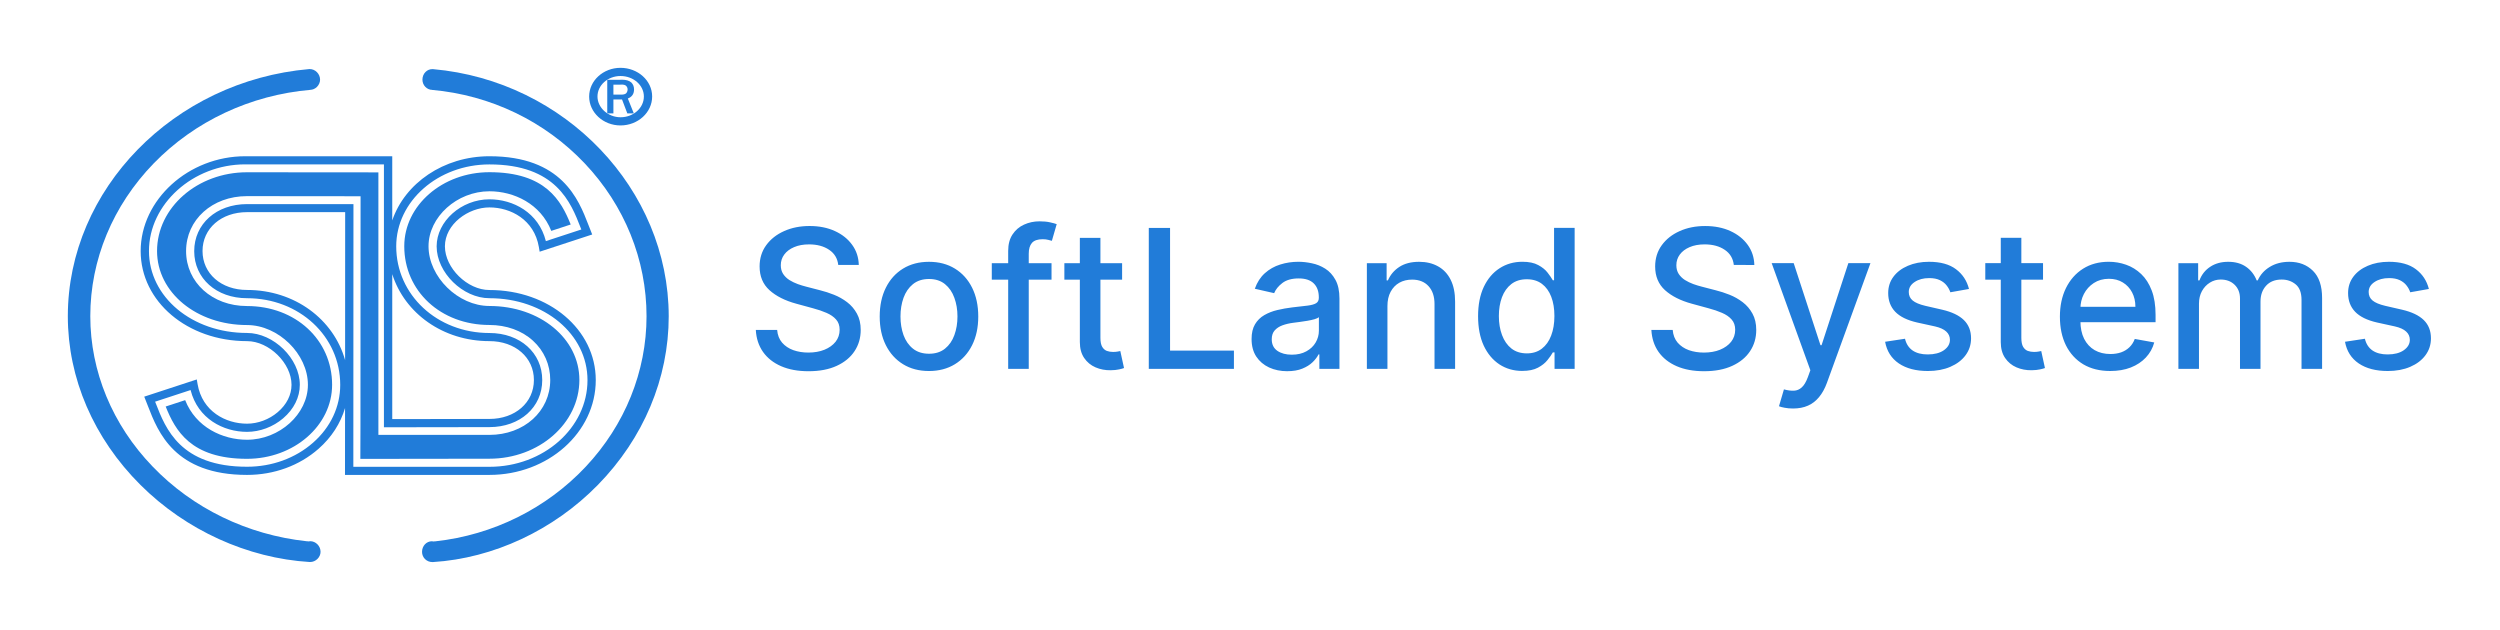 <svg xmlns:inkscape="http://www.inkscape.org/namespaces/inkscape" xmlns:sodipodi="http://sodipodi.sourceforge.net/DTD/sodipodi-0.dtd" xmlns="http://www.w3.org/2000/svg" xmlns:svg="http://www.w3.org/2000/svg" width="258" height="65" viewBox="0 0 258 65" fill="none" id="svg7" sodipodi:docname="SLS_logo-1.svg" inkscape:version="1.3.2 (091e20e, 2023-11-25, custom)"><rect width="258" height="65" fill="#ffffff" id="rect1" x="0" y="0" style="stroke-width:0.917"></rect><path d="m 86.508,27.344 c -0.076,-0.672 -0.388,-1.193 -0.937,-1.562 -0.549,-0.374 -1.241,-0.561 -2.074,-0.561 -0.597,0 -1.113,0.095 -1.548,0.284 -0.436,0.185 -0.774,0.44 -1.016,0.767 -0.237,0.322 -0.355,0.689 -0.355,1.101 0,0.346 0.08,0.644 0.241,0.895 0.166,0.251 0.381,0.462 0.646,0.632 0.27,0.166 0.559,0.305 0.867,0.419 0.308,0.109 0.604,0.199 0.888,0.27 l 1.421,0.369 c 0.464,0.114 0.94,0.268 1.427,0.462 0.488,0.194 0.94,0.45 1.357,0.767 0.417,0.317 0.753,0.71 1.009,1.179 0.26,0.469 0.391,1.03 0.391,1.683 0,0.824 -0.213,1.555 -0.639,2.195 -0.421,0.639 -1.035,1.143 -1.839,1.513 -0.8,0.369 -1.768,0.554 -2.905,0.554 -1.089,0 -2.031,-0.173 -2.827,-0.518 C 79.818,37.446 79.196,36.956 78.746,36.321 78.296,35.682 78.047,34.924 78,34.048 h 2.202 c 0.043,0.526 0.213,0.964 0.511,1.314 0.303,0.346 0.689,0.604 1.158,0.774 0.473,0.166 0.992,0.249 1.555,0.249 0.62,0 1.172,-0.097 1.655,-0.291 0.488,-0.199 0.871,-0.473 1.151,-0.824 0.279,-0.355 0.419,-0.769 0.419,-1.243 0,-0.431 -0.123,-0.784 -0.369,-1.058 -0.241,-0.275 -0.571,-0.502 -0.987,-0.682 -0.412,-0.18 -0.878,-0.339 -1.399,-0.476 L 82.176,31.342 C 81.011,31.025 80.088,30.559 79.406,29.943 78.729,29.328 78.391,28.513 78.391,27.5 c 0,-0.838 0.227,-1.57 0.682,-2.195 0.455,-0.625 1.07,-1.11 1.847,-1.456 0.776,-0.35 1.652,-0.525 2.628,-0.525 0.985,0 1.854,0.173 2.607,0.518 0.758,0.346 1.354,0.822 1.79,1.428 0.436,0.601 0.663,1.293 0.682,2.074 z m 9.363,10.945 c -1.023,0 -1.915,-0.234 -2.678,-0.703 -0.762,-0.469 -1.354,-1.125 -1.775,-1.967 -0.422,-0.843 -0.632,-1.828 -0.632,-2.954 0,-1.132 0.21,-2.121 0.632,-2.969 0.421,-0.848 1.013,-1.506 1.775,-1.974 0.763,-0.469 1.655,-0.703 2.678,-0.703 1.023,0 1.915,0.234 2.677,0.703 0.763,0.469 1.355,1.127 1.776,1.974 0.421,0.848 0.632,1.837 0.632,2.969 0,1.127 -0.211,2.112 -0.632,2.954 -0.421,0.843 -1.013,1.499 -1.776,1.967 -0.762,0.469 -1.654,0.703 -2.677,0.703 z m 0.007,-1.783 c 0.663,0 1.212,-0.175 1.648,-0.526 0.435,-0.35 0.757,-0.817 0.966,-1.399 0.213,-0.582 0.319,-1.224 0.319,-1.925 0,-0.696 -0.106,-1.335 -0.319,-1.918 -0.209,-0.587 -0.531,-1.058 -0.966,-1.413 -0.436,-0.355 -0.985,-0.533 -1.648,-0.533 -0.668,0 -1.222,0.178 -1.662,0.533 -0.436,0.355 -0.76,0.826 -0.973,1.413 -0.208,0.582 -0.313,1.222 -0.313,1.918 0,0.701 0.105,1.342 0.313,1.925 0.213,0.582 0.537,1.049 0.973,1.399 0.44,0.35 0.994,0.526 1.662,0.526 z m 12.64,-9.347 v 1.705 h -6.165 v -1.705 z m -4.474,10.909 V 25.895 c 0,-0.682 0.149,-1.248 0.447,-1.697 0.299,-0.455 0.694,-0.793 1.186,-1.016 0.493,-0.227 1.028,-0.341 1.605,-0.341 0.427,0 0.791,0.035 1.094,0.107 0.303,0.066 0.528,0.128 0.675,0.185 l -0.497,1.719 c -0.1,-0.028 -0.228,-0.062 -0.384,-0.1 -0.156,-0.043 -0.345,-0.064 -0.568,-0.064 -0.516,0 -0.885,0.128 -1.108,0.384 -0.218,0.256 -0.327,0.625 -0.327,1.108 v 11.889 z m 11.758,-10.909 v 1.705 h -5.959 v -1.705 z m -4.361,-2.614 h 2.123 v 10.32 c 0,0.412 0.062,0.722 0.185,0.93 0.123,0.204 0.282,0.343 0.476,0.419 0.199,0.071 0.414,0.106 0.646,0.106 0.171,0 0.32,-0.012 0.448,-0.035 0.127,-0.024 0.227,-0.043 0.298,-0.057 l 0.383,1.754 c -0.123,0.047 -0.298,0.095 -0.525,0.142 -0.227,0.052 -0.511,0.081 -0.852,0.085 -0.559,0.009 -1.08,-0.09 -1.563,-0.298 -0.483,-0.208 -0.873,-0.53 -1.172,-0.966 -0.298,-0.436 -0.447,-0.982 -0.447,-1.641 z m 7.114,13.523 V 23.523 h 2.195 V 36.179 h 6.591 v 1.889 z m 14.294,0.241 c -0.691,0 -1.316,-0.128 -1.875,-0.384 -0.559,-0.261 -1.002,-0.637 -1.328,-1.129 -0.322,-0.492 -0.483,-1.096 -0.483,-1.811 0,-0.616 0.118,-1.122 0.355,-1.52 0.237,-0.398 0.556,-0.713 0.959,-0.945 0.402,-0.232 0.852,-0.407 1.349,-0.525 0.497,-0.118 1.004,-0.208 1.52,-0.27 0.653,-0.076 1.184,-0.137 1.591,-0.185 0.407,-0.052 0.703,-0.135 0.888,-0.249 0.184,-0.114 0.277,-0.298 0.277,-0.554 v -0.05 c 0,-0.62 -0.176,-1.101 -0.526,-1.442 -0.346,-0.341 -0.862,-0.511 -1.548,-0.511 -0.715,0 -1.279,0.159 -1.691,0.476 -0.407,0.312 -0.688,0.66 -0.845,1.044 l -1.995,-0.455 c 0.236,-0.663 0.582,-1.198 1.036,-1.605 0.46,-0.412 0.988,-0.71 1.584,-0.895 0.597,-0.189 1.224,-0.284 1.882,-0.284 0.436,0 0.898,0.052 1.385,0.156 0.493,0.099 0.952,0.284 1.378,0.554 0.431,0.27 0.784,0.656 1.058,1.158 0.275,0.497 0.412,1.143 0.412,1.939 v 7.244 h -2.074 v -1.492 h -0.085 c -0.137,0.275 -0.343,0.544 -0.618,0.81 -0.274,0.265 -0.627,0.485 -1.058,0.66 -0.431,0.175 -0.947,0.263 -1.548,0.263 z m 0.461,-1.705 c 0.588,0 1.089,-0.116 1.506,-0.348 0.422,-0.232 0.741,-0.535 0.959,-0.909 0.222,-0.379 0.334,-0.784 0.334,-1.214 v -1.406 c -0.076,0.076 -0.223,0.147 -0.441,0.213 -0.213,0.061 -0.457,0.116 -0.731,0.163 -0.275,0.043 -0.542,0.083 -0.803,0.121 -0.26,0.033 -0.478,0.062 -0.653,0.085 -0.412,0.052 -0.788,0.14 -1.129,0.263 -0.337,0.123 -0.606,0.301 -0.81,0.533 -0.199,0.227 -0.298,0.53 -0.298,0.909 0,0.526 0.194,0.923 0.582,1.193 0.388,0.265 0.883,0.398 1.484,0.398 z m 9.874,-5.014 v 6.477 h -2.123 V 27.159 h 2.038 v 1.776 h 0.135 c 0.251,-0.578 0.644,-1.042 1.179,-1.392 0.54,-0.35 1.219,-0.525 2.038,-0.525 0.744,0 1.395,0.156 1.954,0.469 0.558,0.308 0.992,0.767 1.299,1.378 0.308,0.611 0.462,1.366 0.462,2.266 v 6.939 h -2.124 V 31.385 c 0,-0.791 -0.206,-1.409 -0.618,-1.854 -0.411,-0.45 -0.977,-0.675 -1.697,-0.675 -0.492,0 -0.93,0.106 -1.314,0.32 -0.379,0.213 -0.679,0.525 -0.902,0.938 -0.218,0.407 -0.327,0.9 -0.327,1.477 z m 13.914,6.69 c -0.881,0 -1.667,-0.225 -2.358,-0.675 -0.687,-0.455 -1.227,-1.101 -1.62,-1.939 -0.388,-0.843 -0.582,-1.854 -0.582,-3.033 0,-1.179 0.197,-2.188 0.59,-3.026 0.397,-0.838 0.942,-1.48 1.633,-1.925 0.691,-0.445 1.475,-0.668 2.351,-0.668 0.677,0 1.222,0.114 1.633,0.341 0.417,0.223 0.739,0.483 0.966,0.781 0.232,0.298 0.412,0.561 0.54,0.788 h 0.128 v -5.405 h 2.124 v 14.546 h -2.074 v -1.697 h -0.178 c -0.128,0.232 -0.312,0.497 -0.554,0.795 -0.237,0.298 -0.563,0.559 -0.98,0.781 -0.417,0.223 -0.956,0.334 -1.619,0.334 z m 0.468,-1.811 c 0.611,0 1.127,-0.161 1.549,-0.483 0.426,-0.327 0.748,-0.779 0.966,-1.357 0.222,-0.578 0.334,-1.25 0.334,-2.017 0,-0.758 -0.109,-1.421 -0.327,-1.989 -0.218,-0.568 -0.538,-1.011 -0.959,-1.328 -0.421,-0.317 -0.942,-0.476 -1.563,-0.476 -0.639,0 -1.171,0.166 -1.598,0.497 -0.426,0.331 -0.748,0.784 -0.965,1.357 -0.213,0.573 -0.32,1.219 -0.32,1.939 0,0.729 0.109,1.385 0.327,1.967 0.217,0.582 0.539,1.044 0.966,1.385 0.43,0.336 0.961,0.504 1.59,0.504 z m 21.364,-9.126 c -0.076,-0.672 -0.388,-1.193 -0.937,-1.562 -0.55,-0.374 -1.241,-0.561 -2.074,-0.561 -0.597,0 -1.113,0.095 -1.549,0.284 -0.435,0.185 -0.774,0.44 -1.015,0.767 -0.237,0.322 -0.355,0.689 -0.355,1.101 0,0.346 0.08,0.644 0.241,0.895 0.166,0.251 0.381,0.462 0.647,0.632 0.269,0.166 0.558,0.305 0.866,0.419 0.308,0.109 0.604,0.199 0.888,0.27 l 1.42,0.369 c 0.464,0.114 0.94,0.268 1.428,0.462 0.487,0.194 0.94,0.45 1.356,0.767 0.417,0.317 0.753,0.71 1.009,1.179 0.26,0.469 0.39,1.03 0.39,1.683 0,0.824 -0.213,1.555 -0.639,2.195 -0.421,0.639 -1.034,1.143 -1.839,1.513 -0.8,0.369 -1.769,0.554 -2.905,0.554 -1.089,0 -2.031,-0.173 -2.827,-0.518 -0.795,-0.346 -1.418,-0.836 -1.868,-1.47 -0.449,-0.639 -0.698,-1.397 -0.745,-2.273 h 2.201 c 0.043,0.526 0.213,0.964 0.512,1.314 0.303,0.346 0.689,0.604 1.157,0.774 0.474,0.166 0.992,0.249 1.556,0.249 0.62,0 1.172,-0.097 1.655,-0.291 0.487,-0.199 0.871,-0.473 1.15,-0.824 0.279,-0.355 0.419,-0.769 0.419,-1.243 0,-0.431 -0.123,-0.784 -0.369,-1.058 -0.242,-0.275 -0.571,-0.502 -0.987,-0.682 -0.412,-0.18 -0.879,-0.339 -1.4,-0.476 l -1.718,-0.469 c -1.165,-0.317 -2.088,-0.784 -2.77,-1.399 -0.677,-0.616 -1.016,-1.43 -1.016,-2.443 0,-0.838 0.228,-1.57 0.682,-2.195 0.455,-0.625 1.07,-1.11 1.847,-1.456 0.776,-0.35 1.652,-0.525 2.627,-0.525 0.985,0 1.854,0.173 2.607,0.518 0.758,0.346 1.354,0.822 1.79,1.428 0.435,0.601 0.663,1.293 0.682,2.074 z m 6.11,14.815 c -0.317,0 -0.606,-0.026 -0.867,-0.078 -0.26,-0.047 -0.454,-0.099 -0.582,-0.156 l 0.511,-1.74 c 0.389,0.104 0.734,0.149 1.037,0.135 0.303,-0.014 0.571,-0.128 0.803,-0.341 0.237,-0.213 0.445,-0.561 0.625,-1.044 l 0.263,-0.725 -3.992,-11.051 h 2.273 l 2.763,8.466 h 0.113 l 2.763,-8.466 h 2.28 l -4.496,12.365 c -0.208,0.568 -0.473,1.049 -0.795,1.442 -0.322,0.398 -0.706,0.696 -1.151,0.895 -0.445,0.199 -0.961,0.298 -1.548,0.298 z m 18.16,-12.337 -1.924,0.341 c -0.081,-0.246 -0.209,-0.481 -0.384,-0.703 -0.17,-0.223 -0.402,-0.405 -0.696,-0.547 -0.293,-0.142 -0.66,-0.213 -1.101,-0.213 -0.601,0 -1.103,0.135 -1.505,0.405 -0.403,0.265 -0.604,0.609 -0.604,1.03 0,0.364 0.135,0.658 0.405,0.881 0.27,0.223 0.705,0.405 1.307,0.547 l 1.732,0.398 c 1.004,0.232 1.752,0.59 2.245,1.073 0.492,0.483 0.738,1.11 0.738,1.882 0,0.653 -0.189,1.236 -0.568,1.747 -0.374,0.507 -0.897,0.904 -1.569,1.193 -0.668,0.289 -1.442,0.433 -2.323,0.433 -1.221,0 -2.218,-0.26 -2.99,-0.781 -0.772,-0.525 -1.245,-1.271 -1.42,-2.237 l 2.052,-0.312 c 0.128,0.535 0.391,0.94 0.789,1.214 0.397,0.27 0.916,0.405 1.555,0.405 0.696,0 1.252,-0.144 1.669,-0.433 0.417,-0.294 0.625,-0.651 0.625,-1.073 0,-0.341 -0.128,-0.627 -0.383,-0.859 -0.251,-0.232 -0.637,-0.407 -1.158,-0.526 l -1.847,-0.405 c -1.018,-0.232 -1.771,-0.601 -2.258,-1.108 -0.483,-0.507 -0.725,-1.148 -0.725,-1.925 0,-0.644 0.18,-1.207 0.54,-1.69 0.36,-0.483 0.857,-0.859 1.492,-1.129 0.634,-0.275 1.361,-0.412 2.18,-0.412 1.179,0 2.107,0.256 2.784,0.767 0.677,0.507 1.125,1.186 1.342,2.038 z m 7.641,-2.663 v 1.705 h -5.959 v -1.705 z m -4.361,-2.614 h 2.123 v 10.32 c 0,0.412 0.062,0.722 0.185,0.93 0.123,0.204 0.282,0.343 0.476,0.419 0.199,0.071 0.414,0.106 0.646,0.106 0.171,0 0.32,-0.012 0.448,-0.035 0.128,-0.024 0.227,-0.043 0.298,-0.057 l 0.383,1.754 c -0.123,0.047 -0.298,0.095 -0.525,0.142 -0.227,0.052 -0.511,0.081 -0.852,0.085 -0.559,0.009 -1.08,-0.09 -1.563,-0.298 -0.483,-0.208 -0.873,-0.53 -1.172,-0.966 -0.298,-0.436 -0.447,-0.982 -0.447,-1.641 z m 11.294,13.743 c -1.075,0 -2,-0.23 -2.777,-0.689 -0.772,-0.464 -1.368,-1.115 -1.79,-1.953 -0.416,-0.843 -0.625,-1.83 -0.625,-2.962 0,-1.117 0.209,-2.102 0.625,-2.955 0.422,-0.852 1.009,-1.518 1.762,-1.996 0.757,-0.478 1.643,-0.717 2.656,-0.717 0.616,0 1.212,0.102 1.79,0.305 0.578,0.204 1.096,0.523 1.555,0.959 0.46,0.436 0.822,1.001 1.087,1.697 0.265,0.691 0.398,1.532 0.398,2.521 v 0.753 h -8.672 V 31.662 h 6.591 c 0,-0.559 -0.114,-1.054 -0.341,-1.484 -0.228,-0.436 -0.547,-0.779 -0.959,-1.03 -0.407,-0.251 -0.885,-0.376 -1.435,-0.376 -0.596,0 -1.117,0.147 -1.562,0.44 -0.441,0.289 -0.781,0.668 -1.023,1.136 -0.237,0.464 -0.355,0.968 -0.355,1.513 v 1.243 c 0,0.729 0.128,1.349 0.383,1.861 0.261,0.511 0.623,0.902 1.087,1.172 0.464,0.265 1.006,0.398 1.627,0.398 0.402,0 0.769,-0.057 1.1,-0.17 0.332,-0.118 0.618,-0.294 0.86,-0.526 0.241,-0.232 0.426,-0.518 0.554,-0.859 l 2.01,0.362 c -0.161,0.592 -0.45,1.11 -0.867,1.555 -0.412,0.44 -0.93,0.784 -1.555,1.03 -0.62,0.241 -1.328,0.362 -2.124,0.362 z m 7.037,-0.22 V 27.159 h 2.038 v 1.776 h 0.135 c 0.227,-0.601 0.599,-1.07 1.115,-1.406 0.516,-0.341 1.134,-0.511 1.854,-0.511 0.729,0 1.34,0.17 1.832,0.511 0.497,0.341 0.864,0.81 1.101,1.406 h 0.114 c 0.26,-0.582 0.674,-1.046 1.243,-1.392 0.568,-0.35 1.245,-0.525 2.031,-0.525 0.989,0 1.797,0.31 2.422,0.93 0.629,0.62 0.944,1.555 0.944,2.805 v 7.315 h -2.123 v -7.117 c 0,-0.739 -0.201,-1.274 -0.604,-1.605 -0.402,-0.331 -0.883,-0.497 -1.442,-0.497 -0.691,0 -1.228,0.213 -1.612,0.639 -0.383,0.421 -0.575,0.964 -0.575,1.626 v 6.953 h -2.117 v -7.251 c 0,-0.592 -0.184,-1.068 -0.554,-1.428 -0.369,-0.36 -0.85,-0.54 -1.441,-0.54 -0.403,0 -0.775,0.107 -1.115,0.32 -0.337,0.208 -0.609,0.499 -0.817,0.874 -0.204,0.374 -0.306,0.807 -0.306,1.3 v 6.726 z m 25.85,-8.246 -1.924,0.341 c -0.081,-0.246 -0.209,-0.481 -0.384,-0.703 -0.17,-0.223 -0.402,-0.405 -0.696,-0.547 -0.294,-0.142 -0.66,-0.213 -1.101,-0.213 -0.601,0 -1.103,0.135 -1.505,0.405 -0.403,0.265 -0.604,0.609 -0.604,1.03 0,0.364 0.135,0.658 0.405,0.881 0.27,0.223 0.705,0.405 1.306,0.547 l 1.733,0.398 c 1.004,0.232 1.752,0.59 2.245,1.073 0.492,0.483 0.738,1.11 0.738,1.882 0,0.653 -0.189,1.236 -0.568,1.747 -0.374,0.507 -0.897,0.904 -1.569,1.193 -0.668,0.289 -1.442,0.433 -2.323,0.433 -1.221,0 -2.218,-0.26 -2.99,-0.781 -0.772,-0.525 -1.245,-1.271 -1.42,-2.237 l 2.052,-0.312 c 0.128,0.535 0.391,0.94 0.789,1.214 0.397,0.27 0.916,0.405 1.555,0.405 0.696,0 1.252,-0.144 1.669,-0.433 0.417,-0.294 0.625,-0.651 0.625,-1.073 0,-0.341 -0.128,-0.627 -0.384,-0.859 -0.25,-0.232 -0.636,-0.407 -1.157,-0.526 l -1.847,-0.405 c -1.018,-0.232 -1.771,-0.601 -2.258,-1.108 -0.483,-0.507 -0.725,-1.148 -0.725,-1.925 0,-0.644 0.18,-1.207 0.54,-1.69 0.36,-0.483 0.857,-0.859 1.491,-1.129 0.635,-0.275 1.362,-0.412 2.181,-0.412 1.179,0 2.107,0.256 2.784,0.767 0.677,0.507 1.125,1.186 1.342,2.038 z" fill="#217cd9" id="path1"></path><g clip-path="url(#clip0_74_2)" id="g7" transform="translate(-4,-4)"><path d="m 44.48,26.75 c 0,-2.189 0,-6.626 0,-6.626 H 29.309 c -5.85,0 -10.792,4.483 -10.792,9.788 0,5.211 4.824,9.293 10.976,9.293 2.272,0 4.592,2.277 4.592,4.507 0,1.042 -0.504,2.044 -1.424,2.824 -0.89,0.757 -2.047,1.188 -3.168,1.188 -2.195,0 -4.622,-1.264 -5.102,-4.082 l -0.083,-0.483 -5.423,1.776 0.392,0.996 c 1.026,2.649 2.747,7.08 10.217,7.08 2.783,0 5.405,-0.955 7.381,-2.696 1.341,-1.176 2.266,-2.626 2.735,-4.204 0,2.358 -0.006,6.9 -0.006,6.9 h 14.904 c 6.052,0 10.976,-4.39 10.976,-9.788 0,-5.211 -4.824,-9.293 -10.976,-9.293 -2.278,0 -4.592,-2.277 -4.592,-4.507 0,-2.3 2.427,-4.018 4.592,-4.018 2.195,0 4.622,1.264 5.102,4.082 l 0.083,0.489 5.423,-1.776 -0.392,-0.996 C 63.697,24.555 61.976,20.124 54.507,20.124 c -4.729,0 -8.733,2.795 -10.027,6.626 z m 10.027,21.328 c 3.156,0 5.452,-2.044 5.452,-4.856 0,-2.812 -2.29,-4.856 -5.452,-4.856 -5.393,0 -9.617,-3.93 -9.617,-8.944 0,-4.658 4.313,-8.454 9.617,-8.454 6.882,0 8.407,3.936 9.416,6.539 0,0 0.042,0.099 0.071,0.175 -0.629,0.204 -3.032,0.99 -3.661,1.2 -0.748,-2.964 -3.394,-4.314 -5.82,-4.314 -2.907,0 -5.452,2.271 -5.452,4.856 0,2.702 2.7,5.351 5.452,5.351 5.672,0 10.116,3.715 10.116,8.454 0,4.932 -4.539,8.944 -10.116,8.944 0,0 -13.237,0 -14.049,0 0,-0.815 0.012,-27.11 0.012,-27.11 h -10.982 c -3.162,0 -5.452,2.044 -5.452,4.856 0,2.812 2.29,4.856 5.452,4.856 5.393,0 9.617,3.93 9.617,8.944 0,2.259 -0.997,4.379 -2.806,5.968 -1.821,1.601 -4.242,2.48 -6.811,2.48 -6.882,0 -8.407,-3.936 -9.416,-6.539 0,0 -0.042,-0.099 -0.071,-0.175 0.629,-0.204 3.032,-0.99 3.661,-1.2 0.748,2.964 3.394,4.314 5.82,4.314 1.329,0 2.688,-0.506 3.732,-1.397 1.109,-0.943 1.721,-2.172 1.721,-3.459 0,-2.702 -2.7,-5.351 -5.452,-5.351 -5.672,0 -10.116,-3.715 -10.116,-8.454 0,-4.85 4.551,-8.944 9.932,-8.944 0,0 13.504,0 14.316,0 0,0.815 0,27.133 0,27.133 z M 29.493,33.923 c -2.664,0 -4.592,-1.688 -4.592,-4.018 0,-2.329 1.934,-4.012 4.592,-4.012 0,0 9.333,0 10.128,0 0,0.466 -0.006,7.825 -0.006,15.273 -1.181,-4.21 -5.197,-7.243 -10.122,-7.243 z M 44.48,32.293 c 1.287,4.041 5.233,6.911 10.027,6.911 2.664,0 4.592,1.689 4.592,4.012 0,2.329 -1.934,4.018 -4.592,4.018 0,0 -9.238,0.017 -10.027,0.017 0,-0.454 0,-7.61 0,-14.958 z" fill="#217cd9" id="path2"></path><path d="M 35.937,11.128 H 35.913 C 21.941,12.345 11,23.542 11,36.631 c 0,6.411 2.664,12.6 7.505,17.421 4.681,4.664 11.041,7.558 17.455,7.948 h 0.018 0.03 c 0.57,0 1.074,-0.489 1.074,-1.054 0,-0.594 -0.492,-1.095 -1.074,-1.095 l -0.226,0.035 c 0.006,0 0.077,-0.018 0.077,-0.018 l -0.208,-0.012 c -6.117,-0.658 -11.765,-3.4 -15.906,-7.715 -4.147,-4.303 -6.426,-9.817 -6.426,-15.511 0,-5.817 2.32,-11.412 6.538,-15.762 4.236,-4.361 9.991,-7.063 16.209,-7.598 0,0 -0.042,0 -0.048,0 0.243,0 0.486,-0.105 0.682,-0.291 0.214,-0.21 0.332,-0.483 0.332,-0.757 0,-0.594 -0.492,-1.095 -1.074,-1.095 z m 0.196,49.83 c -0.006,0 -0.131,0.018 -0.131,0.018 -0.006,0 -0.006,0 -0.006,0 0.048,-0.006 0.101,-0.006 0.136,-0.018 z" fill="#217cd9" id="path3"></path><path d="m 47.921,11.419 c -0.214,0.21 -0.326,0.495 -0.326,0.803 0,0.582 0.463,1.054 1.026,1.054 h -0.053 c 6.052,0.536 11.658,3.232 15.782,7.593 4.112,4.344 6.372,9.945 6.372,15.768 0,5.7 -2.225,11.214 -6.271,15.523 -4.046,4.309 -9.552,7.045 -15.509,7.703 -0.006,0 -0.22,0.012 -0.22,0.012 l 0.089,0.023 c -0.006,0 -0.231,-0.041 -0.231,-0.041 -0.576,0 -1.026,0.483 -1.026,1.095 0,0.588 0.469,1.054 1.074,1.054 h 0.018 0.03 C 54.922,61.616 61.128,58.716 65.691,54.052 70.413,49.231 73.012,43.048 73.012,36.637 73,23.542 62.321,12.339 48.681,11.134 h -0.024 -0.024 c -0.267,-0.006 -0.522,0.099 -0.712,0.285 z m 0.528,49.539 c 0.036,0.012 0.089,0.012 0.131,0.017 0,0 0,0 -0.006,0 z" fill="#217cd9" id="path4"></path><path d="m 54.507,35.577 c -3.228,0 -6.283,-2.999 -6.283,-6.166 0,-3.022 2.937,-5.671 6.283,-5.671 2.522,0 5.28,1.281 6.384,4.087 0.807,-0.268 1.204,-0.396 2.005,-0.658 -0.985,-2.451 -2.575,-5.398 -8.389,-5.398 -4.841,0 -8.787,3.424 -8.787,7.639 0,4.635 3.773,8.128 8.787,8.128 1.75,0 3.352,0.576 4.497,1.625 1.151,1.048 1.78,2.486 1.78,4.047 0,3.232 -2.7,5.671 -6.283,5.671 H 43.05 V 21.789 L 29.493,21.778 c -5.12,0 -9.285,3.645 -9.285,8.128 0,4.28 4.082,7.639 9.285,7.639 3.228,0 6.283,2.993 6.283,6.166 0,3.022 -2.937,5.671 -6.283,5.671 -2.522,0 -5.28,-1.281 -6.384,-4.087 -0.807,0.262 -1.204,0.396 -2.011,0.658 0.985,2.451 2.575,5.397 8.389,5.397 4.841,0 8.787,-3.424 8.787,-7.639 0,-4.635 -3.773,-8.128 -8.787,-8.128 -3.583,0 -6.283,-2.44 -6.283,-5.671 0,-3.232 2.7,-5.671 6.283,-5.671 l 11.724,0.012 -0.012,23.832 -0.012,3.272 13.32,-0.018 c 5.12,0 9.285,-3.645 9.285,-8.128 0.006,-4.28 -4.076,-7.633 -9.285,-7.633 z" fill="#217cd9" id="path5"></path><path d="m 64.8,13.958 c 0,1.648 1.454,2.987 3.233,2.987 1.804,0 3.269,-1.339 3.269,-2.987 C 71.303,12.328 69.838,11 68.034,11 c -1.78,0 -3.233,1.327 -3.233,2.958 z m 0.86,0 c 0,-1.165 1.068,-2.114 2.379,-2.114 1.329,0 2.409,0.949 2.409,2.114 0,1.182 -1.08,2.143 -2.409,2.143 -1.288,0 -2.379,-0.984 -2.379,-2.143 z" fill="#217cd9" id="path6"></path><path d="M 69.41,15.705 H 68.74 L 68.194,14.266 H 68.034 v -0.501 h 0.065 c 0.225,0 0.386,-0.029 0.51,-0.128 0.095,-0.093 0.16,-0.25 0.16,-0.408 0,-0.157 -0.065,-0.28 -0.16,-0.373 -0.095,-0.093 -0.255,-0.128 -0.48,-0.128 h -0.095 v -0.501 h 0.16 c 0.415,0 0.736,0.093 0.955,0.28 0.19,0.186 0.285,0.437 0.285,0.722 0,0.472 -0.225,0.78 -0.641,0.937 z M 68.04,14.266 h -0.736 v 1.438 H 66.669 V 12.234 H 68.04 v 0.501 h -0.736 v 1.031 H 68.04 Z" fill="#217cd9" id="path7"></path></g><defs id="defs7"><clipPath id="clip0_74_2"><rect width="62" height="51" fill="#ffffff" transform="translate(11,11)" id="rect7" x="0" y="0"></rect></clipPath></defs></svg>